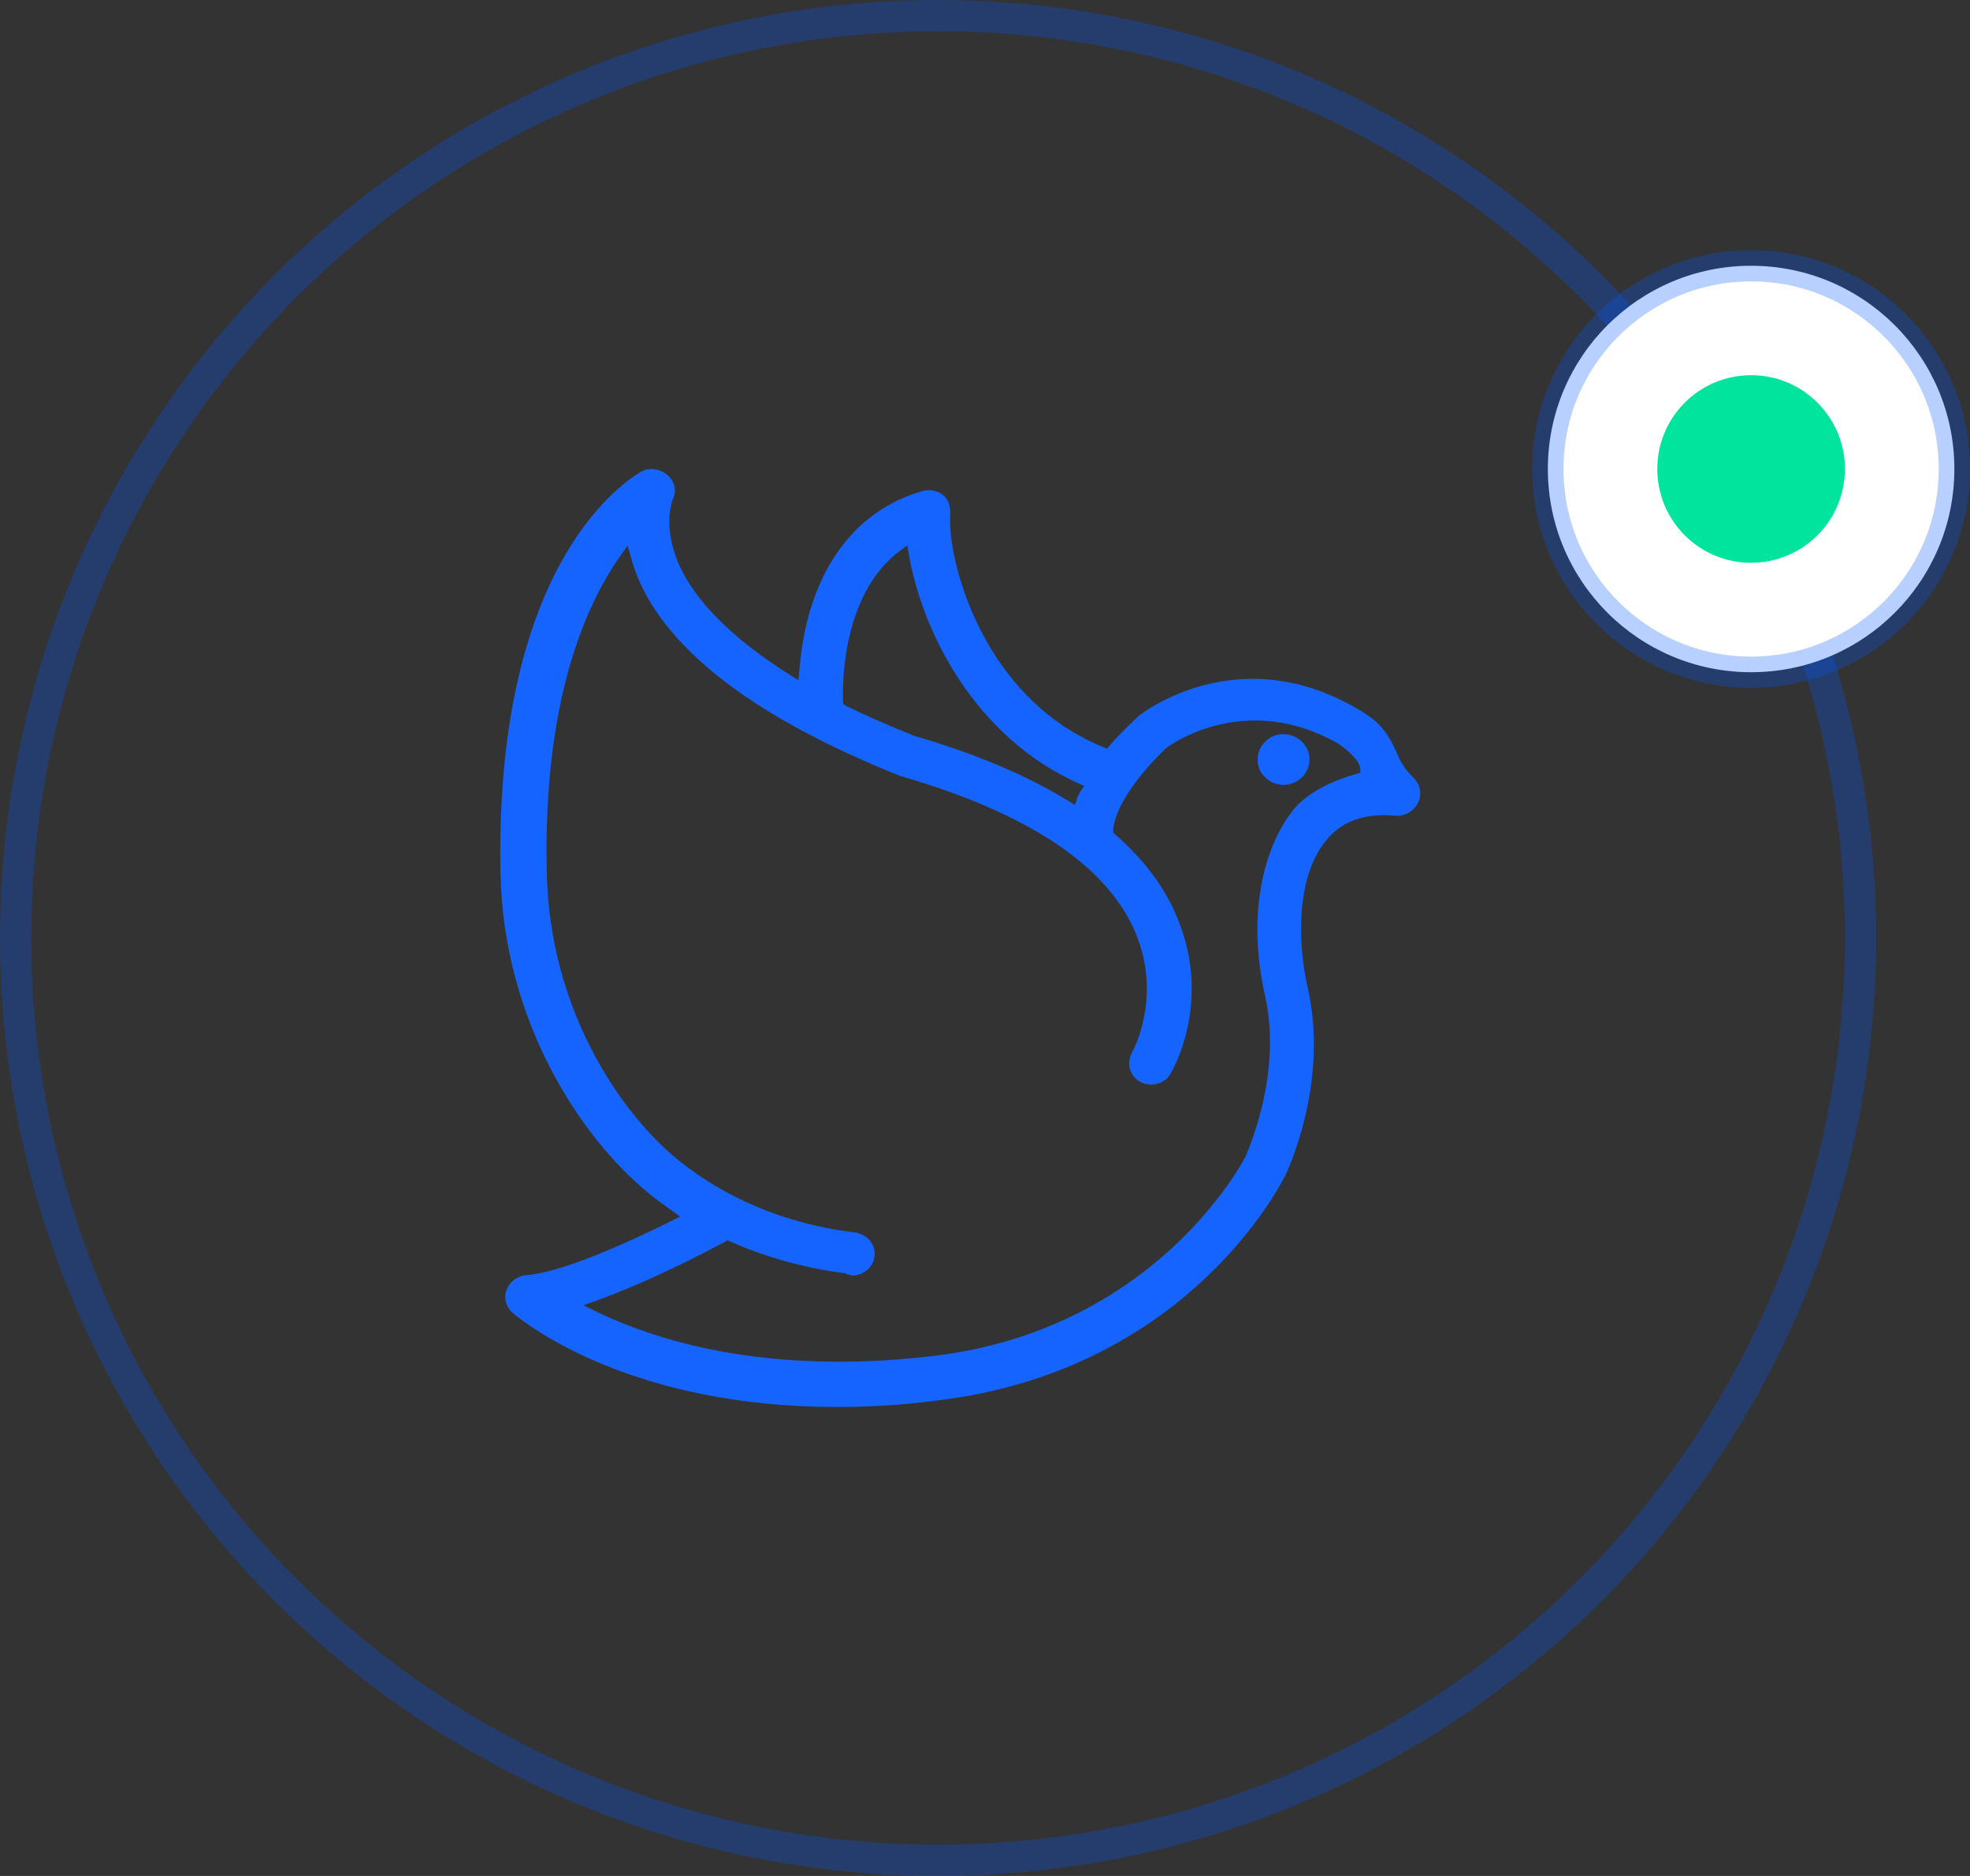 <svg width="63" height="60" viewBox="0 0 63 60" fill="none" xmlns="http://www.w3.org/2000/svg">
<rect x="0" y="0" width="63" height="60" fill="#333333" stroke="none"/>
<path d="M26.746 45C20.356 45 17.009 42.499 16.402 41.998C16.184 41.81 16.101 41.513 16.199 41.262C16.287 41.006 16.521 40.825 16.813 40.783L16.828 40.783C18.064 40.701 20.513 39.531 21.509 39.031L21.75 38.91L21.428 38.678C21.171 38.493 20.928 38.318 20.724 38.146C18.595 36.4 16.084 32.667 16.006 27.891C15.825 18.317 19.729 15.538 20.513 15.078C20.611 15.026 20.721 14.999 20.832 15C21.009 15 21.186 15.066 21.332 15.186C21.58 15.38 21.652 15.707 21.51 15.983L21.492 16.018V16.047C21.419 16.279 21.264 16.995 21.694 18.009C22.206 19.213 23.456 20.46 25.308 21.615L25.535 21.756L25.558 21.49C25.599 21.007 25.671 20.362 25.867 19.663C26.449 17.594 27.704 16.227 29.494 15.708C29.56 15.688 29.629 15.678 29.698 15.678C29.893 15.678 30.081 15.753 30.214 15.882C30.388 16.052 30.399 16.328 30.385 16.601C30.345 18.006 31.436 22.338 35.294 23.9L35.404 23.944L35.481 23.853C35.694 23.6 36.005 23.281 36.379 22.931L36.396 22.913C36.405 22.907 37.866 21.711 40.061 21.711C41.294 21.711 42.514 22.091 43.689 22.842C44.246 23.205 44.455 23.634 44.607 23.947L44.637 24.006C44.746 24.267 44.864 24.548 45.218 24.893C45.435 25.105 45.481 25.441 45.331 25.71C45.195 25.942 44.945 26.094 44.696 26.094C44.669 26.094 44.643 26.092 44.617 26.088C44.498 26.077 44.378 26.072 44.259 26.072C43.499 26.072 42.899 26.318 42.475 26.803C41.456 27.934 41.48 30.068 41.811 31.551C42.537 34.663 41.116 37.569 41.101 37.598L41.103 37.595C41.1 37.601 41.095 37.609 41.09 37.62C40.765 38.26 37.688 43.9 29.901 44.801C28.867 44.935 27.836 45 26.746 45ZM23.196 39.709C22.969 39.833 20.924 40.937 19.024 41.617L18.66 41.747L19.007 41.918C20.522 42.664 23.109 43.553 26.829 43.553C27.783 43.553 28.777 43.494 29.782 43.376C36.9 42.562 39.721 37.207 39.838 36.979L39.856 36.944V36.934C39.859 36.926 39.862 36.916 39.865 36.906C40.142 36.249 40.963 34.024 40.448 31.817C39.825 28.993 40.533 26.883 41.404 25.849C41.924 25.256 42.767 24.924 43.382 24.75L43.501 24.716V24.556L43.486 24.508C43.401 24.327 43.394 24.312 43.341 24.261C43.109 23.998 42.856 23.799 42.576 23.663C41.783 23.252 40.959 23.043 40.132 23.043C38.595 23.043 37.519 23.763 37.318 23.907L37.31 23.913L37.303 23.92C37.148 24.062 35.785 25.346 35.603 26.47L35.601 26.483V26.631L35.656 26.68C36.598 27.509 37.247 28.378 37.64 29.337C38.778 32.016 37.501 34.226 37.446 34.319C37.377 34.444 37.251 34.6 37.027 34.658C36.956 34.678 36.883 34.689 36.81 34.689C36.697 34.69 36.585 34.663 36.485 34.611C36.32 34.527 36.2 34.388 36.145 34.219C36.087 34.043 36.105 33.851 36.193 33.678L36.209 33.648C36.245 33.582 37.161 31.887 36.324 29.858C35.432 27.709 32.917 26.02 28.85 24.835L28.805 24.826L28.801 24.822L28.771 24.81C24.205 22.982 21.386 20.848 20.393 18.466C20.305 18.241 20.229 18.012 20.164 17.78L20.073 17.447L19.873 17.728C18.715 19.351 17.361 22.433 17.486 27.897C17.566 32.236 19.803 35.571 21.694 37.108C23.247 38.348 25.098 39.119 27.196 39.4L27.206 39.402H27.217C27.241 39.402 27.25 39.404 27.264 39.407C27.279 39.41 27.298 39.414 27.32 39.416C27.34 39.42 27.36 39.424 27.38 39.427C27.414 39.432 27.44 39.437 27.46 39.447L27.472 39.452L27.485 39.456C27.648 39.505 27.788 39.616 27.878 39.767C27.974 39.919 27.995 40.112 27.939 40.316C27.839 40.597 27.566 40.794 27.265 40.794C27.227 40.794 27.189 40.784 27.178 40.779L27.146 40.765L27.107 40.763H27.084L27.06 40.728L26.987 40.718C25.729 40.556 24.501 40.214 23.34 39.703L23.266 39.67L23.196 39.709ZM28.802 17.599C26.866 19.025 26.945 22.077 26.96 22.42L26.964 22.517L27.052 22.575C27.68 22.882 28.352 23.177 29.23 23.532C31.233 24.118 32.854 24.805 34.202 25.638L34.377 25.746L34.443 25.551C34.472 25.462 34.513 25.377 34.564 25.299L34.674 25.137L34.496 25.057C31.149 23.562 29.476 20.162 29.06 17.703L29.015 17.441L28.802 17.599Z" fill="#1664FF"/>
<path d="M41.048 23.482C40.82 23.482 40.609 23.562 40.463 23.721C40.386 23.795 40.325 23.884 40.283 23.982C40.241 24.08 40.219 24.186 40.219 24.293C40.219 24.515 40.3 24.722 40.463 24.865C40.619 25.018 40.829 25.104 41.048 25.103C41.503 25.103 41.877 24.738 41.877 24.293C41.877 23.848 41.503 23.482 41.048 23.482Z" fill="#1664FF"/>
<circle cx="30" cy="30" r="29.5" stroke="url(#paint0_angular_328_10480)"/>
<circle cx="56" cy="15" r="6.5" fill="white" stroke="url(#paint1_angular_328_10480)"/>
<circle cx="56" cy="15" r="3" fill="#00E49E"/>
<defs>
<radialGradient id="paint0_angular_328_10480" cx="0" cy="0" r="1" gradientUnits="userSpaceOnUse" gradientTransform="translate(30 30) rotate(90) scale(30)">
<stop offset="0.044" stop-color="white" stop-opacity="0.61"/>
<stop offset="0.18" stop-color="#0057FF"/>
<stop offset="0.566" stop-color="#0057FF"/>
<stop offset="0.849" stop-color="#0057FF" stop-opacity="0.28"/>
</radialGradient>
<radialGradient id="paint1_angular_328_10480" cx="0" cy="0" r="1" gradientUnits="userSpaceOnUse" gradientTransform="translate(56 15) rotate(90) scale(7)">
<stop offset="0.044" stop-color="white" stop-opacity="0.61"/>
<stop offset="0.18" stop-color="#0057FF"/>
<stop offset="0.566" stop-color="#0057FF"/>
<stop offset="0.849" stop-color="#0057FF" stop-opacity="0.28"/>
</radialGradient>
</defs>
</svg>
